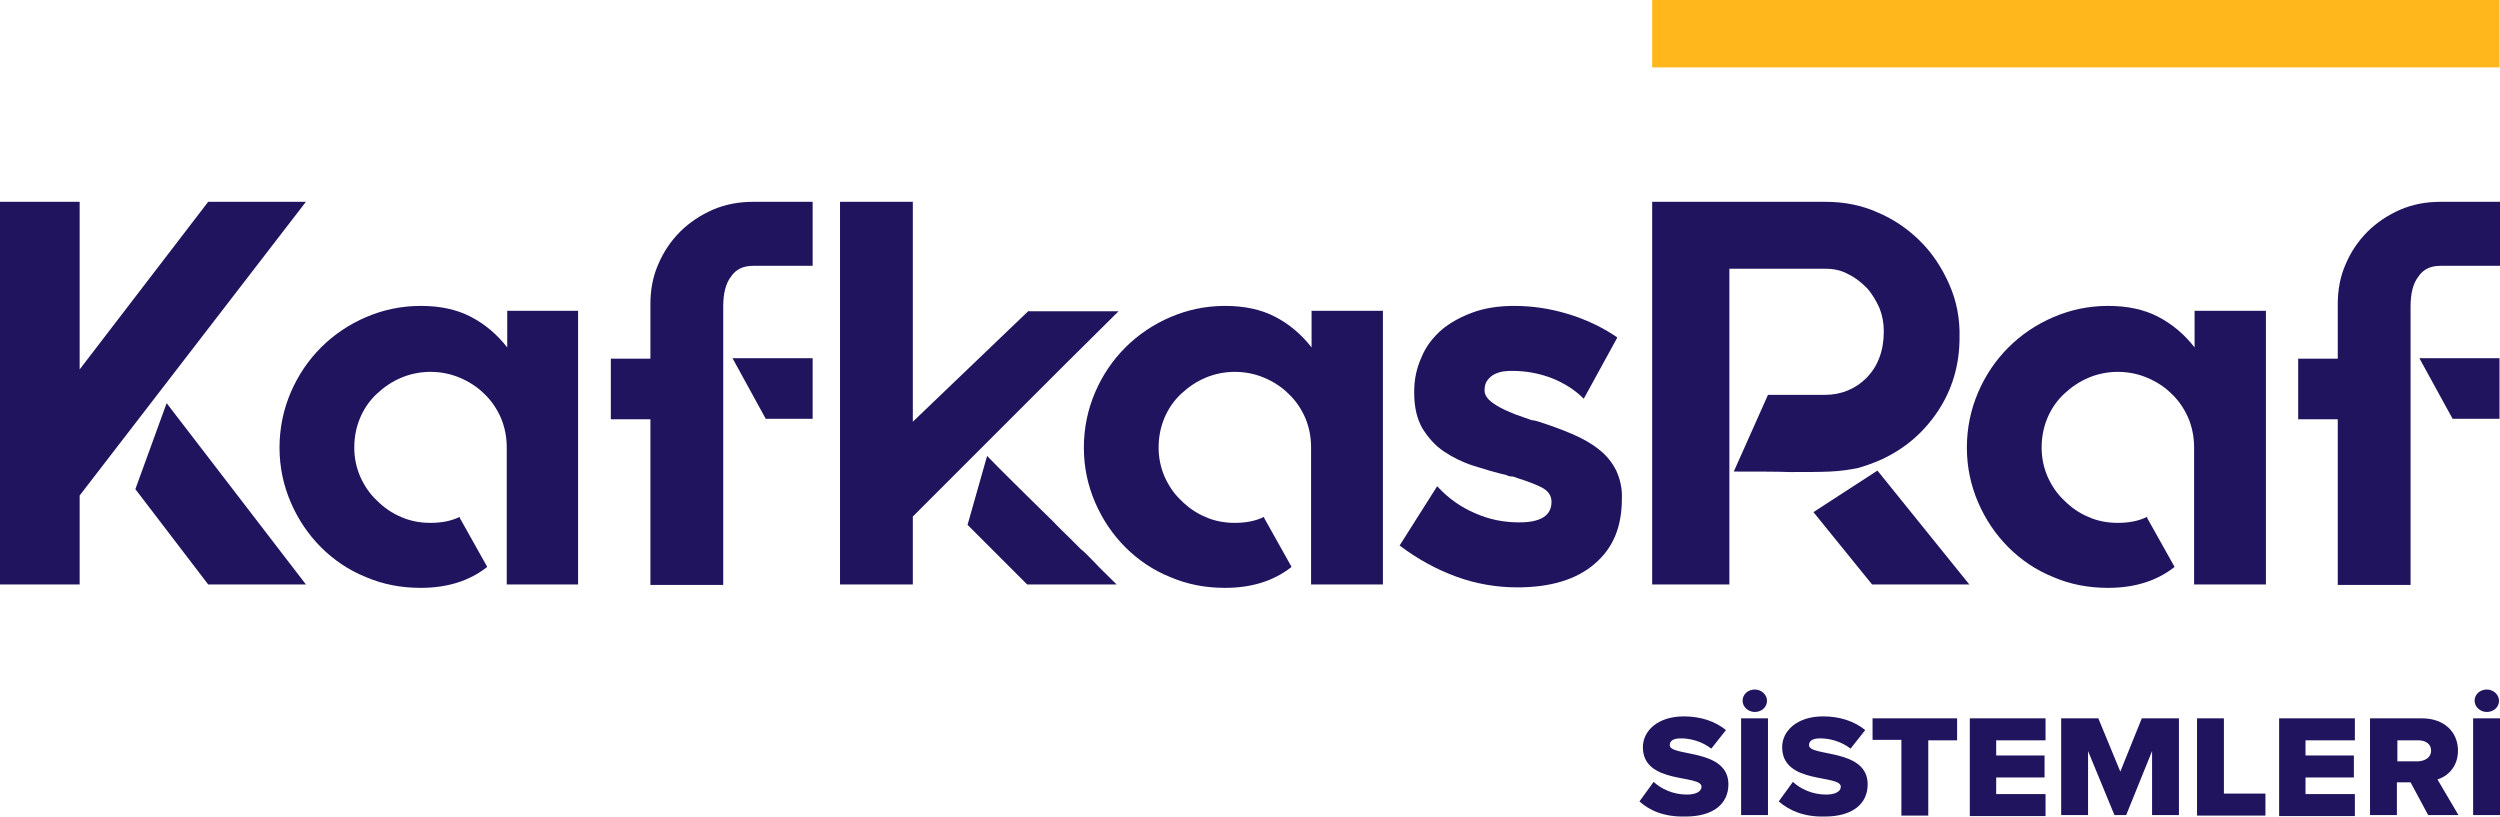 <?xml version="1.0" encoding="utf-8"?>
<!-- Generator: Adobe Illustrator 26.2.1, SVG Export Plug-In . SVG Version: 6.00 Build 0)  -->
<svg version="1.1" id="katman_1" xmlns="http://www.w3.org/2000/svg" xmlns:xlink="http://www.w3.org/1999/xlink" x="0px" y="0px"
	 viewBox="0 0 511.6 167.2" style="enable-background:new 0 0 511.6 167.2;" xml:space="preserve">
<style type="text/css">
	.st0{fill:#21145F;}
	.st1{fill:#FFB71B;}
</style>
<g>
	<g>
		<g>
			<path class="st0" d="M42.6,41.3L16.3,75.6V41.3H0v78.3h16.3v-18.2l46.3-60.1H42.6z M34.1,82.5l-6.4,17.6l14.9,19.5h20L34.1,82.5z
				"/>
			<path class="st0" d="M103.8,63.6v7.5c-2.1-2.7-4.6-4.8-7.5-6.3c-2.9-1.5-6.3-2.2-10.2-2.2c-4,0-7.7,0.8-11.2,2.3
				c-3.5,1.5-6.6,3.6-9.2,6.2c-2.6,2.6-4.7,5.7-6.2,9.2c-1.5,3.5-2.3,7.3-2.3,11.3c0,4,0.8,7.7,2.3,11.2c1.5,3.5,3.6,6.6,6.2,9.2
				c2.6,2.6,5.7,4.7,9.2,6.1c3.5,1.5,7.2,2.2,11.2,2.2c5.4,0,9.9-1.4,13.5-4.2l0.1-0.1l-5.6-10v-0.2h-0.1c-1.6,0.8-3.6,1.2-5.9,1.2
				c-2.2,0-4.2-0.4-6-1.2c-1.9-0.8-3.5-1.9-5-3.4c-1.5-1.4-2.6-3.1-3.4-4.9c-0.8-1.9-1.2-3.8-1.2-5.9c0-2.2,0.4-4.2,1.2-6.1
				c0.8-1.9,2-3.6,3.4-4.9c1.5-1.4,3.1-2.5,5-3.3c1.9-0.8,3.9-1.2,6-1.2c2.1,0,4.1,0.4,6,1.2s3.6,1.9,5,3.3c1.5,1.4,2.6,3.1,3.4,4.9
				c0.8,1.9,1.2,3.9,1.2,6.1v28h14.6V63.6H103.8z"/>
			<path class="st0" d="M154.1,41.3c-2.9,0-5.6,0.5-8.2,1.6c-2.5,1.1-4.8,2.6-6.7,4.5c-1.9,1.9-3.4,4.1-4.5,6.7
				c-1.1,2.5-1.6,5.2-1.6,8.1v11.2h-8.1v12.4h8.1v33.9h14.9V62.7c0-2.6,0.5-4.7,1.6-6.1c1-1.5,2.5-2.2,4.5-2.2h12.2V41.3H154.1z
				 M149.9,73.3l6.8,12.4h9.6V73.3H149.9z"/>
			<path class="st0" d="M210.5,63.6l-23.7,22.7V41.3h-14.9v78.3h14.9v-13.9l23-23c5.7-5.7,12.1-12.1,19.1-19H210.5z M224,115.1
				c-1.1-1.1-2-2.1-2.9-2.8c-0.8-0.8-1.6-1.6-2.4-2.4c-0.8-0.8-1.9-1.8-3.2-3.2c-1.3-1.3-3.1-3-5.2-5.1c-2.1-2.1-4.9-4.8-8.3-8.3
				l-4,14.1l12.1,12.1l0.1,0.1h18.3C226.6,117.7,225,116.2,224,115.1z"/>
			<path class="st0" d="M268.4,63.6v7.5c-2.1-2.7-4.6-4.8-7.5-6.3c-2.9-1.5-6.3-2.2-10.2-2.2c-4,0-7.7,0.8-11.2,2.3
				c-3.5,1.5-6.6,3.6-9.2,6.2c-2.6,2.6-4.7,5.7-6.2,9.2c-1.5,3.5-2.3,7.3-2.3,11.3c0,4,0.8,7.7,2.3,11.2c1.5,3.5,3.6,6.6,6.2,9.2
				c2.6,2.6,5.7,4.7,9.2,6.1c3.5,1.5,7.2,2.2,11.2,2.2c5.4,0,9.9-1.4,13.5-4.2l0.1-0.1l-5.6-10v-0.2h-0.1c-1.6,0.8-3.6,1.2-5.9,1.2
				c-2.2,0-4.2-0.4-6-1.2c-1.9-0.8-3.5-1.9-5-3.4c-1.5-1.4-2.6-3.1-3.4-4.9c-0.8-1.9-1.2-3.8-1.2-5.9c0-2.2,0.4-4.2,1.2-6.1
				c0.8-1.9,2-3.6,3.4-4.9c1.5-1.4,3.1-2.5,5-3.3c1.9-0.8,3.9-1.2,6-1.2c2.1,0,4.1,0.4,6,1.2c1.9,0.8,3.6,1.9,5,3.3
				c1.5,1.4,2.6,3.1,3.4,4.9c0.8,1.9,1.2,3.9,1.2,6.1v28h14.7V63.6H268.4z"/>
			<path class="st0" d="M330.7,96.2c-0.9-1.7-2-3.1-3.6-4.3c-1.5-1.2-3.3-2.2-5.4-3.1c-2.1-0.9-4.3-1.7-6.8-2.5
				c-0.2-0.1-0.5-0.1-0.7-0.2c-0.3-0.1-0.5-0.1-0.7-0.1c-1.1-0.4-2.3-0.8-3.4-1.2c-1.2-0.5-2.2-0.9-3.1-1.4c-0.9-0.5-1.7-1-2.3-1.6
				c-0.6-0.6-0.9-1.2-0.9-1.9c0-0.9,0.2-1.6,0.6-2.1c0.4-0.5,0.8-0.9,1.4-1.2c0.6-0.3,1.2-0.5,1.9-0.6c0.7-0.1,1.3-0.1,1.8-0.1
				c2.8,0,5.5,0.5,8.1,1.5c2.5,1,4.7,2.4,6.4,4.1l0.1,0.1l6.8-12.4v-0.2c-3.1-2.1-6.5-3.7-10.2-4.8c-3.7-1.1-7.3-1.6-10.8-1.6
				c-3.1,0-5.9,0.4-8.4,1.3c-2.5,0.9-4.7,2.1-6.5,3.6c-1.8,1.6-3.2,3.4-4.1,5.6c-1,2.2-1.5,4.5-1.5,7.1v0.2c0,3,0.6,5.4,1.7,7.3
				c1.2,1.9,2.6,3.5,4.4,4.7c1.8,1.2,3.8,2.2,6,2.9c2.2,0.7,4.5,1.4,6.7,1.9c0.4,0.2,0.7,0.3,1.1,0.3c0.3,0,0.7,0.1,1.1,0.3
				c1.9,0.6,3.6,1.2,5,1.9c1.4,0.7,2.1,1.7,2.1,3c0,2.8-2.2,4.2-6.6,4.2c-3.2,0-6.2-0.6-9.1-1.9c-2.8-1.2-5.4-3-7.6-5.4l-0.1-0.1
				l-7.6,12l-0.1,0.1l0.1,0.1c3.6,2.7,7.4,4.8,11.5,6.3c4.1,1.5,8.3,2.2,12.5,2.2c6.8,0,12.1-1.6,15.8-4.8c3.8-3.2,5.6-7.6,5.6-13.3
				v-0.1C332,99.9,331.5,97.9,330.7,96.2z"/>
			<path class="st0" d="M398.9,58.2c-1.5-3.4-3.4-6.3-5.9-8.8c-2.5-2.5-5.4-4.5-8.7-5.9c-3.3-1.5-6.9-2.2-10.7-2.2h-35.5v78.3h15.8
				V96.4h0V80.7h0V55h19.7c1.6,0,3.2,0.3,4.6,1.1c1.5,0.7,2.7,1.7,3.8,2.8c1.1,1.2,1.9,2.6,2.6,4.1c0.6,1.5,0.9,3.1,0.9,4.8
				c0,4-1.2,7.1-3.5,9.5c-2.3,2.3-5.2,3.5-8.5,3.5h-11.7l-7,15.7c4.7,0,8.5,0,11.5,0.1c3.2,0,6,0,8.2-0.1c2.2-0.1,4.1-0.4,5.6-0.7
				c1.5-0.4,3.2-1,5-1.8c4.7-2.2,8.5-5.4,11.5-9.9c2.9-4.4,4.4-9.4,4.4-15C401.1,65.2,400.4,61.6,398.9,58.2z M384.2,96.3l-13.1,8.5
				l12,14.8H403L384.2,96.3z"/>
			<path class="st0" d="M449.1,63.6v7.5c-2.1-2.7-4.6-4.8-7.5-6.3c-2.9-1.5-6.3-2.2-10.2-2.2c-4,0-7.7,0.8-11.2,2.3
				c-3.5,1.5-6.6,3.6-9.2,6.2c-2.6,2.6-4.7,5.7-6.2,9.2c-1.5,3.5-2.3,7.3-2.3,11.3c0,4,0.8,7.7,2.3,11.2c1.5,3.5,3.6,6.6,6.2,9.2
				c2.6,2.6,5.7,4.7,9.2,6.1c3.5,1.5,7.2,2.2,11.2,2.2c5.4,0,9.9-1.4,13.5-4.2l0.1-0.1l-5.6-10v-0.2h-0.1c-1.6,0.8-3.6,1.2-5.9,1.2
				c-2.2,0-4.2-0.4-6-1.2c-1.9-0.8-3.5-1.9-5-3.4c-1.5-1.4-2.6-3.1-3.4-4.9c-0.8-1.9-1.2-3.8-1.2-5.9c0-2.2,0.4-4.2,1.2-6.1
				c0.8-1.9,2-3.6,3.4-4.9c1.5-1.4,3.1-2.5,5-3.3c1.9-0.8,3.9-1.2,6-1.2c2.1,0,4.1,0.4,6,1.2c1.9,0.8,3.6,1.9,5,3.3
				c1.5,1.4,2.6,3.1,3.4,4.9c0.8,1.9,1.2,3.9,1.2,6.1v28h14.7V63.6H449.1z"/>
			<path class="st0" d="M499.4,41.3c-2.9,0-5.6,0.5-8.2,1.6c-2.5,1.1-4.8,2.6-6.7,4.5c-1.9,1.9-3.4,4.1-4.5,6.7
				c-1.1,2.5-1.6,5.2-1.6,8.1v11.2h-8.1v12.4h8.1v33.9h14.9V62.7c0-2.6,0.5-4.7,1.6-6.1c1-1.5,2.5-2.2,4.5-2.2h12.2V41.3H499.4z
				 M495.1,73.3l6.8,12.4h9.6V73.3H495.1z"/>
		</g>
	</g>
	<rect x="338.1" class="st1" width="173.4" height="13.8"/>
	<g>
		<g>
			<path class="st0" d="M335.5,164l2.9-4c1.5,1.4,3.9,2.6,6.8,2.6c1.8,0,3-0.6,3-1.6c0-2.6-12-0.4-12-8.1c0-3.3,3-6.3,8.4-6.3
				c3.4,0,6.4,1,8.6,2.8l-3,3.8c-1.8-1.4-4.1-2.1-6.2-2.1c-1.6,0-2.3,0.5-2.3,1.4c0,2.4,12,0.6,12,8c0,4-3.1,6.6-8.8,6.6
				C340.6,167.2,337.6,165.9,335.5,164z"/>
			<path class="st0" d="M356.3,166.8V147h5.5v19.8H356.3z M356.6,143.4c0-1.3,1.1-2.3,2.5-2.3c1.4,0,2.5,1.1,2.5,2.3
				c0,1.3-1.1,2.3-2.5,2.3C357.7,145.7,356.6,144.6,356.6,143.4z"/>
			<path class="st0" d="M364,164l2.9-4c1.5,1.4,3.9,2.6,6.8,2.6c1.8,0,3-0.6,3-1.6c0-2.6-12-0.4-12-8.1c0-3.3,3-6.3,8.4-6.3
				c3.4,0,6.4,1,8.6,2.8l-3,3.8c-1.8-1.4-4.1-2.1-6.2-2.1c-1.6,0-2.3,0.5-2.3,1.4c0,2.4,12,0.6,12,8c0,4-3.1,6.6-8.8,6.6
				C369.2,167.2,366.2,165.9,364,164z"/>
			<path class="st0" d="M389.1,166.8v-15.4h-5.9V147h17.3v4.5h-5.9v15.4H389.1z"/>
			<path class="st0" d="M403.1,166.8V147h15.5v4.5h-10.1v3.1h9.9v4.5h-9.9v3.4h10.1v4.5H403.1z"/>
			<path class="st0" d="M440.4,166.8v-13.1l-5.3,13.1h-2.4l-5.4-13.1v13.1h-5.5V147h7.6l4.5,10.9l4.4-10.9h7.6v19.8H440.4z"/>
			<path class="st0" d="M449.6,166.8V147h5.5v15.4h8.5v4.5H449.6z"/>
			<path class="st0" d="M466.4,166.8V147h15.5v4.5h-10.1v3.1h9.9v4.5h-9.9v3.4h10.1v4.5H466.4z"/>
			<path class="st0" d="M496.9,166.8l-3.6-6.7h-2.8v6.7h-5.5V147h10.6c4.7,0,7.4,2.9,7.4,6.6c0,3.4-2.2,5.3-4.2,5.9l4.3,7.3H496.9z
				 M497.5,153.6c0-1.4-1.2-2.1-2.6-2.1h-4.3v4.3h4.3C496.3,155.7,497.5,155,497.5,153.6z"/>
			<path class="st0" d="M506.1,166.8V147h5.5v19.8H506.1z M506.4,143.4c0-1.3,1.1-2.3,2.5-2.3s2.5,1.1,2.5,2.3
				c0,1.3-1.1,2.3-2.5,2.3S506.4,144.6,506.4,143.4z"/>
		</g>
	</g>
</g>
</svg>

